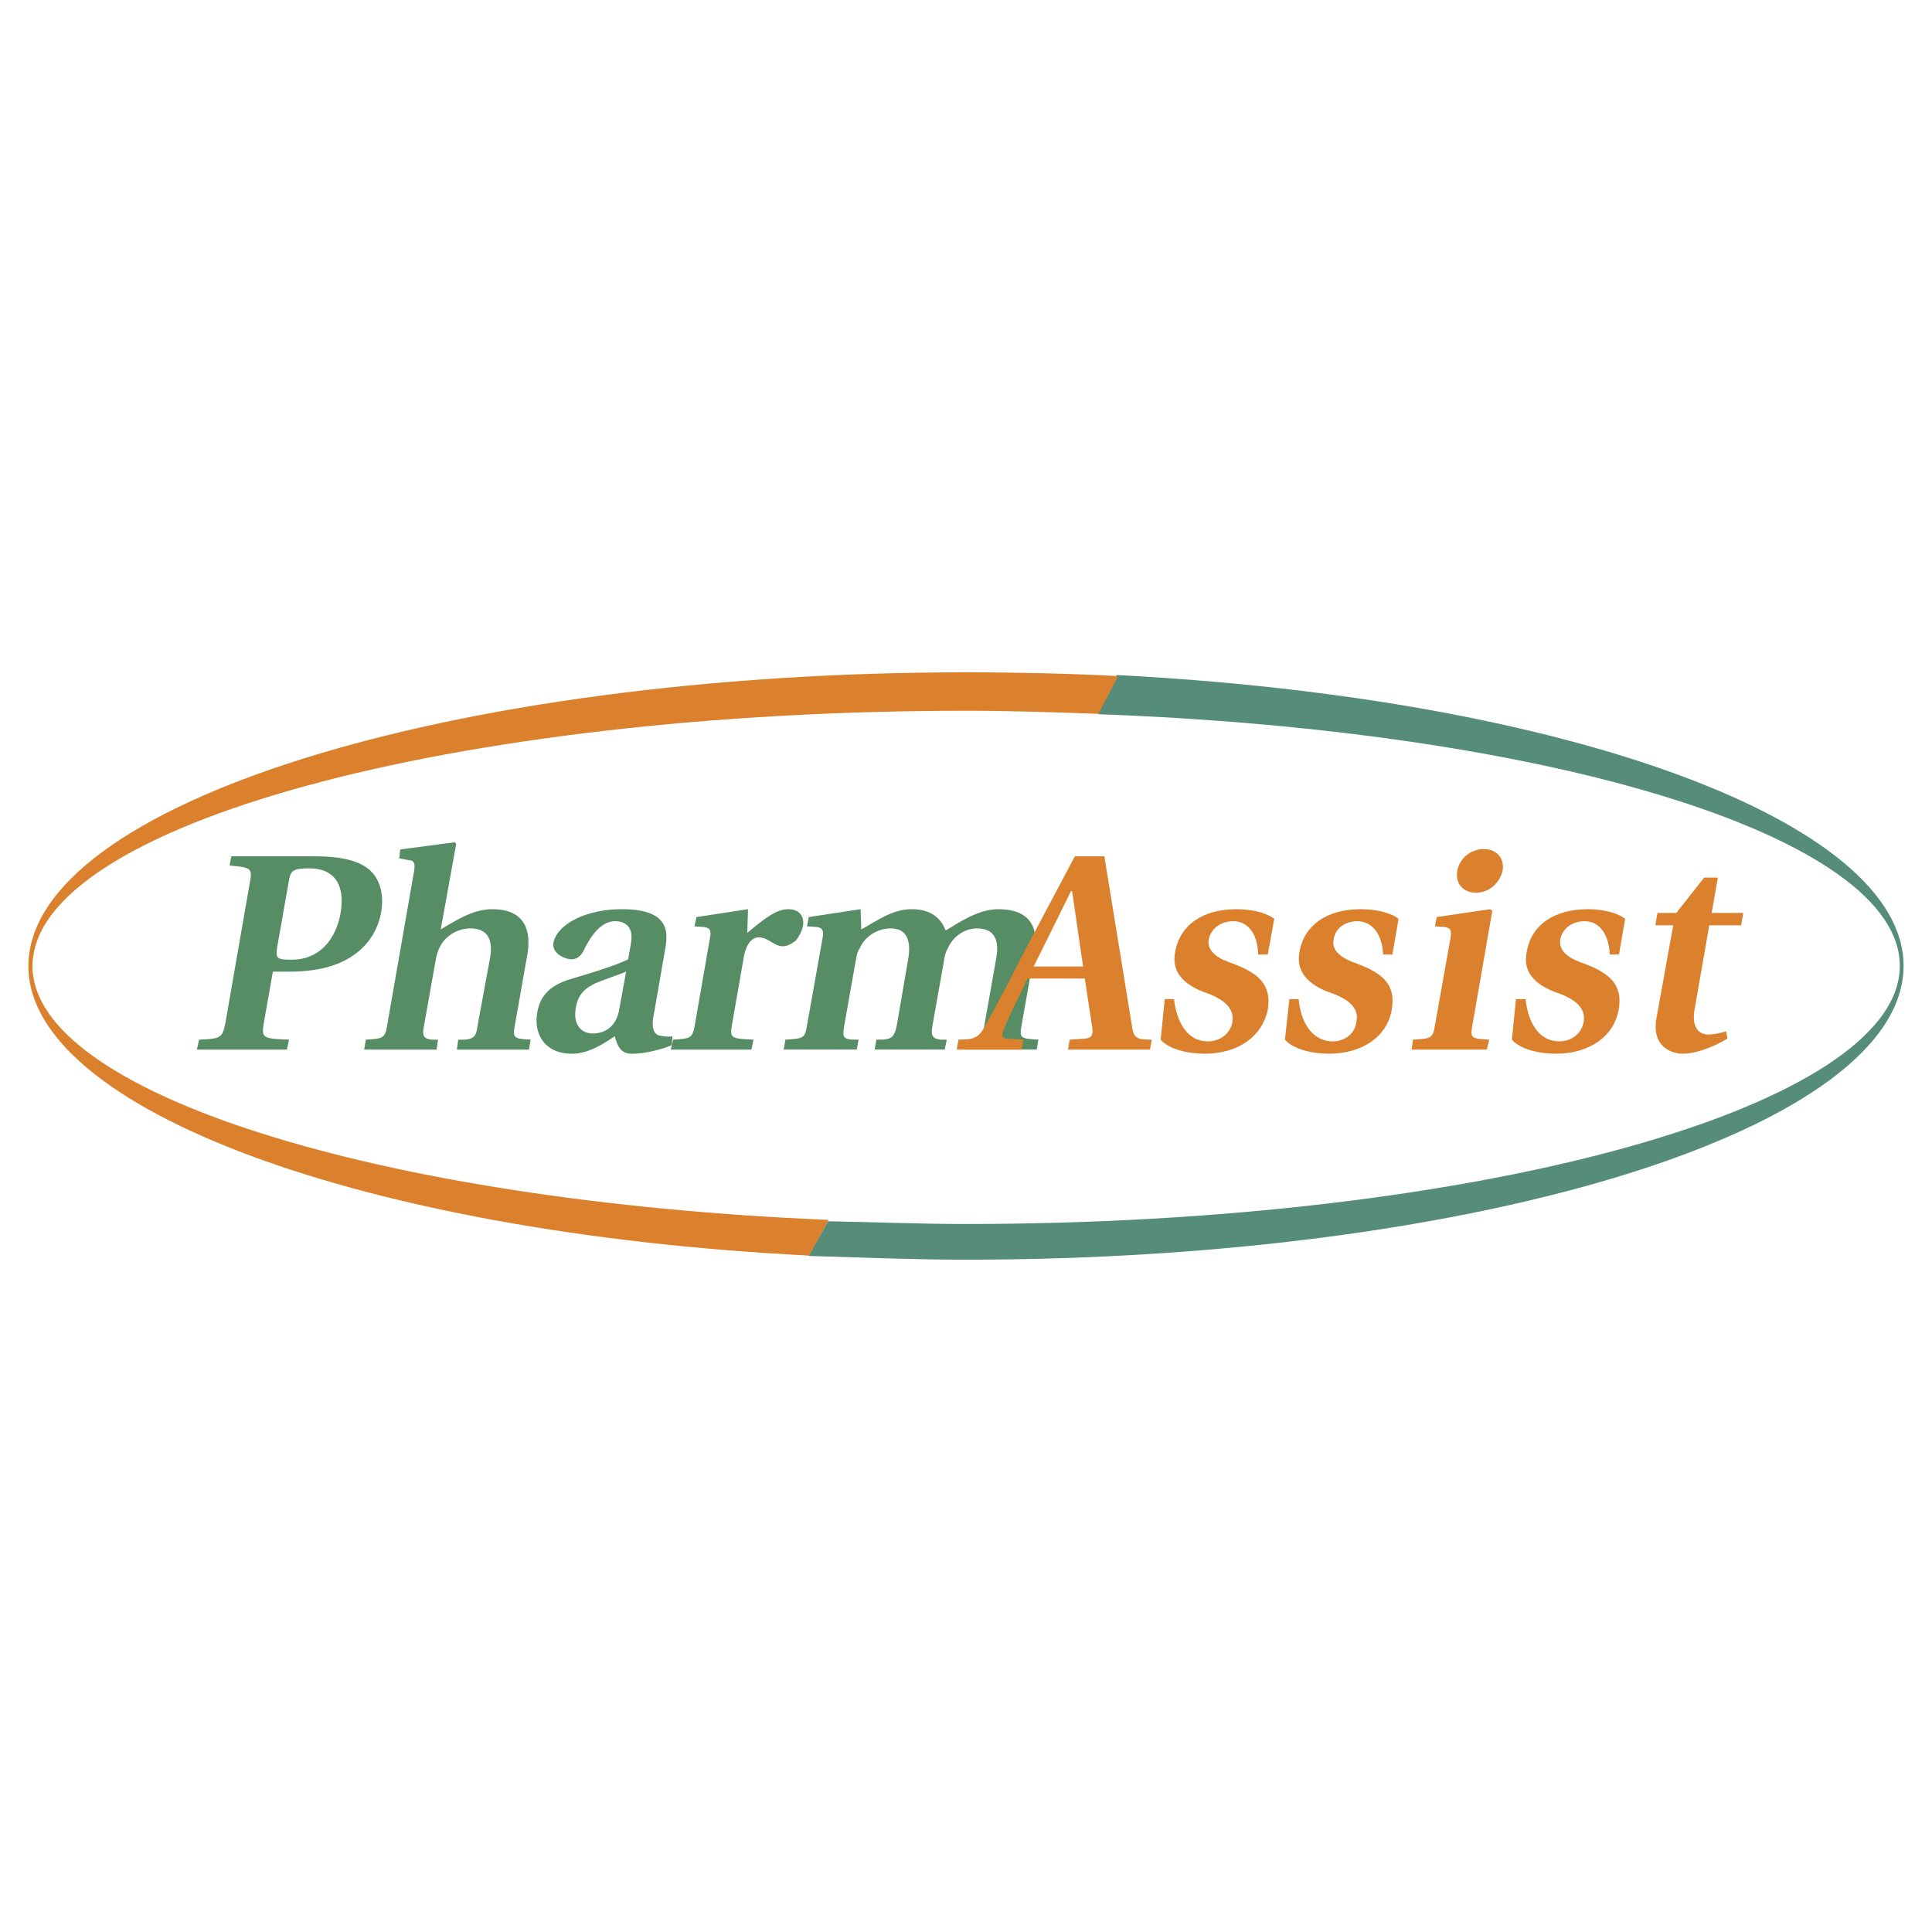 <svg xmlns="http://www.w3.org/2000/svg" width="2500" height="2500" viewBox="0 0 192.756 192.756"><g fill-rule="evenodd" clip-rule="evenodd"><path fill="#fff" d="M0 0h192.756v192.756H0V0z"/><path d="M111.414 67.35l-1.883 3.904c45.863 1.679 80.014 12.399 80.014 25.107 0 14.043-41.891 25.758-93.27 25.758-4.453 0-9.762-.206-13.667-.274l-1.953 3.46c4.795.137 10.481.376 15.619.376 51.756 0 93.646-13.187 93.646-29.319.002-14.318-33.361-26.684-78.506-29.012z" fill="#558c7a"/><path d="M94.46 103.726h-.651c-.719-.103-.959-.343-.788-1.336l1.13-6.372c.068-.513.171-.992.411-1.404.583-1.301 1.781-1.986 2.912-1.986 1.574 0 2.295.958 1.918 2.979l-1.199 6.782c-.137 1.096-.445 1.233-1.233 1.336h-.685l-.137.993h7.295l.172-.993c-1.781-.103-1.918-.138-1.68-1.438l1.268-7.193c.514-2.774-.615-4.384-3.596-4.384-2.021 0-3.973 1.37-5.241 2.124-.444-1.062-1.267-2.124-3.425-2.124-1.918 0-3.494 1.199-5.001 2.021l-.069-2.021-5.172.788-.171.924.993.068c.583.103.719.343.514 1.336l-1.507 8.461c-.205 1.301-.343 1.336-2.158 1.438l-.171.993h7.295l.171-.993h-.685c-.822-.103-.925-.24-.753-1.336l1.131-6.372c.103-.513.137-.992.411-1.37.514-1.232 1.781-2.02 3.118-2.02 1.644 0 2.021 1.301 1.746 2.979l-1.165 6.782c-.24 1.096-.547 1.233-1.267 1.336h-.753l-.171.993h6.987l.206-.991zM66.921 104.719h8.049l.205-.993c-2.226-.103-2.363-.138-2.157-1.438l1.13-6.44c.239-1.712.89-2.329 1.541-2.329.479 0 .856.205 1.473.582.24.137.548.308.959.308.445 0 .891-.274 1.301-.583.309-.411.583-.924.685-1.404.171-.924-.308-1.712-1.438-1.712-1.096 0-2.124.685-4.11 2.364l.069-2.364-5.139.788-.205.924.959.068c.65.103.753.343.548 1.336l-1.473 8.461c-.24 1.301-.412 1.336-2.158 1.438l-.239.994z" fill="#578d65"/><path d="M67.092 103.383c-.411.103-.925 0-1.302-.068-.411-.104-.891-.514-.548-2.158l1.13-6.508c.308-1.746.342-3.938-4.316-3.938-3.768 0-6.542 1.61-6.851 3.391-.137 1.096 1.268 1.61 1.815 1.61.616 0 1.062-.479 1.302-1.062 1.13-2.226 2.192-2.74 3.048-2.74.959 0 1.884.514 1.576 2.227l-.274 1.576c-1.507.719-3.562 1.301-5.549 1.918-2.363.65-3.254 1.814-3.528 3.425-.342 2.055.685 4.076 3.494 4.076 1.645 0 3.22-1.062 4.247-1.747.274.925.514 1.747 1.747 1.747 1.268 0 2.98-.445 3.939-.856l.07-.893zM36.333 104.719h7.228l.137-.993h-.617c-.788-.103-.993-.343-.788-1.336l1.165-6.542c.103-.65.308-1.199.617-1.712a3.483 3.483 0 0 1 2.843-1.507c1.61 0 2.295.958 1.986 2.877l-1.267 6.885c-.137.993-.343 1.233-1.233 1.336h-.686l-.137.993h7.193l.171-.993c-1.678-.103-1.815-.138-1.576-1.438l1.268-7.193c.411-2.774-.685-4.384-3.528-4.384-1.713 0-3.22.856-5.138 2.021l1.542-8.529-.137-.171-5.446.717-.103.891.925.171c.583.034.719.308.514 1.37l-2.638 15.105c-.206 1.301-.411 1.336-2.124 1.438l-.171.994zM19.653 104.719h8.974l.206-.993c-2.604-.103-2.775-.138-2.501-1.713l.891-5.069h1.61c2.157 0 3.973-.342 5.377-1.027 1.712-.822 3.322-2.33 3.802-4.83.411-2.294-.376-3.802-1.473-4.555-1.199-.822-3.014-1.096-5.172-1.096h-8.289l-.171.925c2.124.171 2.295.274 2.021 1.679l-2.431 13.975c-.309 1.575-.48 1.61-2.638 1.713l-.206.991z" fill="#578d65"/><path d="M147.277 89.065c1.336 0 2.363-1.027 2.637-2.192.205-1.165-.514-2.158-1.883-2.158-1.371 0-2.434.993-2.639 2.158-.204 1.165.481 2.192 1.885 2.192zM82.677 121.708c-45.145-1.884-79.432-12.742-79.432-25.312 0-14.044 41.891-25.484 93.27-25.484 4.418 0 9.11.17 13.084.308l1.951-3.768c-4.35-.24-10.275-.377-15.036-.377-51.756 0-93.681 13.188-93.681 29.32 0 14.181 33.122 26.614 77.89 28.874l1.954-3.561zM173.926 91.086h-3.152l.617-3.528h-1.371l-2.773 3.528h-1.885l-.205 1.233h1.781l-1.678 9.282c-.48 2.672 1.336 3.528 2.637 3.528 1.303 0 3.014-.651 4.453-1.507l-.137-.72c-.582.171-1.199.308-1.781.308-.959 0-1.713-.719-1.336-2.671l1.439-8.221h3.184l.207-1.232zM161.525 95.231l.617-3.562c-.891-.685-2.432-.959-3.734-.959-3.254 0-5.65 1.507-6.096 4.316-.445 2.192 1.164 3.425 3.391 4.145 1.268.514 2.568 1.302 2.295 2.809-.205 1.13-1.199 1.918-2.432 1.918-2.021 0-3.117-1.884-3.357-4.213h-.959l-.41 4.042c.82.959 2.74 1.404 4.35 1.404 3.426 0 5.822-1.747 6.303-4.385.445-2.466-.857-3.63-3.393-4.589-1.334-.446-2.637-1.131-2.432-2.433.207-1.096 1.199-1.815 2.432-1.815 1.508 0 2.434 1.37 2.502 3.323h.923v-.001zM148.887 90.881l-.205-.171-5.344.788-.172.924.994.068c.582.103.719.343.514 1.336l-1.508 8.461c-.205 1.301-.377 1.336-2.191 1.438l-.137.993h7.5l.24-.993c-1.781-.103-1.918-.138-1.678-1.438l1.987-11.406zM138.92 95.231l.615-3.562c-.891-.685-2.432-.959-3.768-.959-3.287 0-5.65 1.507-6.131 4.316-.377 2.192 1.232 3.425 3.459 4.145 1.268.514 2.57 1.302 2.227 2.809-.137 1.13-1.129 1.918-2.363 1.918-2.021 0-3.186-1.884-3.391-4.213h-.926l-.443 4.042c.82.959 2.738 1.404 4.35 1.404 3.424 0 5.857-1.747 6.303-4.385.445-2.466-.857-3.63-3.426-4.589-1.268-.446-2.639-1.131-2.363-2.433.137-1.096 1.131-1.815 2.363-1.815 1.506 0 2.5 1.37 2.568 3.323h.926v-.001zM126.486 95.231l.65-3.562c-.926-.685-2.432-.959-3.768-.959-3.289 0-5.652 1.507-6.131 4.316-.412 2.192 1.197 3.425 3.424 4.145 1.234.514 2.535 1.302 2.295 2.809-.205 1.13-1.197 1.918-2.465 1.918-2.021 0-3.084-1.884-3.357-4.213h-.926l-.41 4.042c.822.959 2.74 1.404 4.35 1.404 3.426 0 5.789-1.747 6.338-4.385.41-2.466-.891-3.63-3.426-4.589-1.369-.446-2.672-1.131-2.467-2.433.24-1.096 1.199-1.815 2.467-1.815 1.508 0 2.432 1.37 2.467 3.323h.959v-.001zM95.453 104.719h6.473l.172-.993-1.541-.103c-.686-.035-.65-.309-.342-1.062.582-1.507 1.473-3.117 2.295-4.932h5.719l.754 4.932c.068.65-.033 1.027-.754 1.062l-1.506.103-.172.993h8.186l.172-.993c-1.508 0-1.814-.138-1.986-1.438l-2.74-16.853h-2.945l-4.762 8.974c-1.404 2.707-2.91 5.686-4.076 7.741-.719 1.336-1.062 1.576-2.774 1.576l-.173.993z" fill="#db812e"/><path d="M61.749 100.883c-.376 1.781-1.644 2.226-2.603 2.226-1.233 0-1.953-.959-1.713-2.466.205-1.37.856-2.021 2.021-2.568 1.096-.445 2.261-.822 3.015-1.131l-.72 3.939zM28.867 87.627c.171-.754.411-.993 2.021-.993 2.192 0 3.631 1.335 3.083 4.521-.479 2.569-2.09 4.59-4.83 4.59-1.37 0-1.678-.034-1.507-1.131l1.233-6.987zM103.125 96.43c.514-.994 3.289-6.645 3.734-7.536h.102l1.098 7.536h-4.934z" fill="#fff"/></g></svg>